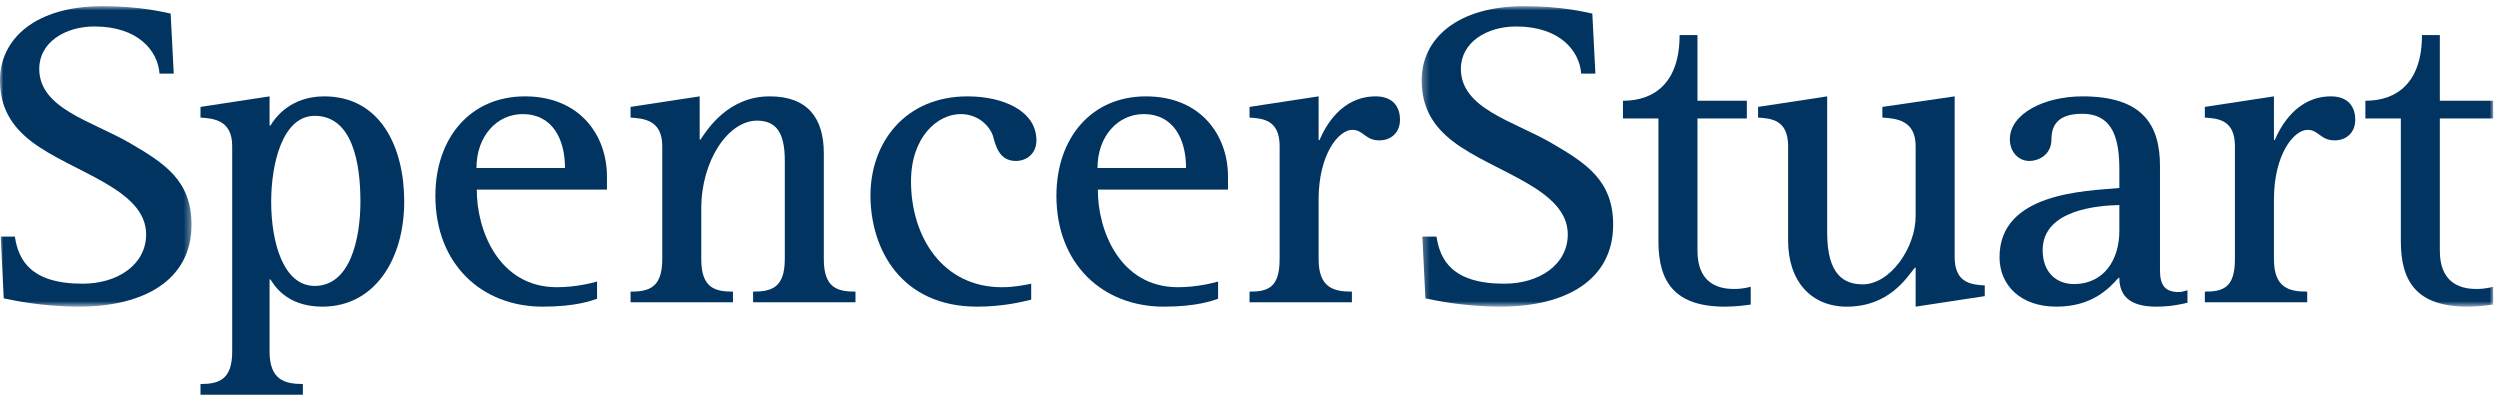 <?xml version="1.0" encoding="UTF-8" standalone="no"?>
<svg width="361px" height="57px" viewBox="0 0 361 57" version="1.1" xmlns="http://www.w3.org/2000/svg" xmlns:xlink="http://www.w3.org/1999/xlink">
    <!-- Generator: Sketch 39.1 (31720) - http://www.bohemiancoding.com/sketch -->
    <title>LOGO_SpencerStuart_PMS654_safe</title>
    <desc>Created with Sketch.</desc>
    <defs>
        <polygon id="path-1" points="27.654 0.886 0 0.886 0 22.583 0 44.28 27.654 44.28 27.654 0.886"></polygon>
        <polygon id="path-3" points="155.012 22.583 155.012 0.886 0.286 0.886 0.286 44.28 155.012 44.28"></polygon>
    </defs>
    <g id="Page-1" stroke="none" stroke-width="1" fill="none" fill-rule="evenodd">
        <g id="LOGO_SpencerStuart_PMS654_safe">
            <g id="Group-3">
                <mask id="mask-2" fill="white">
                    <use xlink:href="#path-1"></use>
                </mask>
                <g id="Clip-2"></g>
                <path d="M23.038,10.629 C22.777,7.27 19.883,3.823 13.637,3.823 C9.412,3.823 5.668,6.098 5.668,9.941 C5.668,15.727 13.336,17.485 18.836,20.707 C23.836,23.616 27.654,26.121 27.654,32.449 C27.654,40.486 20.726,44.28 11.423,44.28 C5.824,44.28 1.579,43.289 0.541,43.084 L0.101,34.163 L2.146,34.163 C2.654,37.513 4.398,40.965 11.928,40.965 C16.992,40.965 21.1,38.211 21.1,33.846 C21.1,27.215 10.414,24.92 4.529,20.427 C1.752,18.278 0,15.629 0,11.579 C0,5.622 5.092,0.885 14.838,0.885 C20.14,0.885 23.546,1.735 24.642,1.962 L25.089,10.629 L23.038,10.629" id="Fill-1" fill="#013461" mask="url(#mask-2)"></path>
            </g>
            <path d="M28.952,57 L43.734,57 L43.734,55.452 C41.078,55.452 38.926,54.822 38.926,50.775 L38.926,40.355 L39.054,40.355 C39.47,40.916 41.169,44.28 46.55,44.28 C54.127,44.28 58.37,37.41 58.37,29.1 C58.37,21.243 54.939,13.915 46.814,13.915 C41.855,13.915 39.636,17.133 39.054,18.132 L38.926,18.132 L38.926,13.915 L28.952,15.436 L28.952,16.979 C30.785,17.104 33.529,17.294 33.529,21.092 L33.529,50.775 C33.529,54.822 31.609,55.452 28.952,55.452 L28.952,57 L28.952,57 Z M39.158,29.1 C39.158,23.66 40.792,16.728 45.443,16.728 C50.896,16.728 52.045,23.533 52.045,29.1 C52.045,34.412 50.605,41.287 45.443,41.287 C40.953,41.287 39.158,35.106 39.158,29.1 L39.158,29.1 Z" id="Fill-4" fill="#013461"></path>
            <path d="M86.215,40.652 C85.55,40.848 83.164,41.473 80.41,41.473 C71.957,41.473 68.806,33.123 68.851,27.381 L87.644,27.381 L87.644,25.491 C87.644,19.509 83.709,13.915 75.801,13.915 C67.891,13.915 62.869,19.946 62.869,28.279 C62.869,38.128 69.545,44.28 78.367,44.28 C83.197,44.28 85.414,43.401 86.215,43.143 L86.215,40.652 L86.215,40.652 Z M68.802,24.261 C68.802,19.616 71.788,16.474 75.469,16.474 C79.754,16.474 81.586,20.056 81.586,24.261 L68.802,24.261 L68.802,24.261 Z" id="Fill-5" fill="#013461"></path>
            <path d="M175.891,40.652 C175.227,40.848 172.844,41.473 170.09,41.473 C161.633,41.473 158.484,33.123 158.533,27.381 L177.322,27.381 L177.322,25.491 C177.322,19.509 173.381,13.915 165.476,13.915 C157.571,13.915 152.546,19.946 152.546,28.279 C152.546,38.128 159.221,44.28 168.047,44.28 C172.873,44.28 175.09,43.401 175.891,43.143 L175.891,40.652 L175.891,40.652 Z M158.479,24.261 C158.479,19.616 161.472,16.474 165.149,16.474 C169.431,16.474 171.267,20.056 171.267,24.261 L158.479,24.261 L158.479,24.261 Z" id="Fill-6" fill="#013461"></path>
            <path d="M91.055,42.112 C93.715,42.112 95.631,41.541 95.631,37.425 L95.631,21.092 C95.631,17.294 92.888,17.104 91.055,16.979 L91.055,15.436 L101.033,13.915 L101.033,20.151 L101.159,20.151 C102.172,18.618 105.193,13.915 111.15,13.915 C116.621,13.915 118.959,17.06 118.959,22.112 L118.959,37.425 C118.959,41.541 120.875,42.112 123.531,42.112 L123.531,43.65 L108.747,43.65 L108.747,42.112 C111.406,42.112 113.324,41.541 113.324,37.425 L113.324,23.162 C113.324,19.194 112.101,17.421 109.316,17.421 C105.179,17.421 101.263,23.133 101.263,30.115 L101.263,37.425 C101.263,41.541 103.181,42.112 105.84,42.112 L105.84,43.65 L91.055,43.65 L91.055,42.112" id="Fill-7" fill="#013461"></path>
            <path d="M148.906,43.27 C147.903,43.509 145.003,44.28 141.106,44.28 C130.16,44.28 125.697,36.038 125.697,28.211 C125.697,20.629 130.661,13.915 139.729,13.915 C144.744,13.915 149.661,15.947 149.661,20.27 C149.661,22.103 148.332,23.24 146.687,23.24 C144.856,23.24 143.967,21.985 143.46,19.899 C143.145,18.505 141.496,16.474 138.713,16.474 C135.442,16.474 131.55,19.706 131.55,26.19 C131.55,34.222 136.135,41.473 144.668,41.473 C146.602,41.473 148.103,41.121 148.906,40.965 L148.906,43.27" id="Fill-8" fill="#013461"></path>
            <path d="M180.432,42.112 C183.093,42.112 184.778,41.541 184.778,37.425 L184.778,21.092 C184.778,17.294 182.337,17.104 180.432,16.979 L180.432,15.436 L190.408,13.915 L190.408,20.222 L190.539,20.222 C191.374,18.278 193.669,13.915 198.66,13.915 C201.084,13.915 202.158,15.368 202.158,17.294 C202.158,19.106 200.918,20.27 199.165,20.27 C197.156,20.27 196.853,18.749 195.281,18.749 C193.284,18.749 190.408,22.293 190.408,28.807 L190.408,37.425 C190.408,41.541 192.561,42.112 195.215,42.112 L195.215,43.65 L180.432,43.65 L180.432,42.112" id="Fill-9" fill="#013461"></path>
            <path d="M318.379,42.112 C321.035,42.112 322.722,41.541 322.722,37.425 L322.722,21.092 C322.722,17.294 320.273,17.104 318.379,16.979 L318.379,15.436 L328.357,13.915 L328.357,20.222 L328.477,20.222 C329.316,18.278 331.619,13.915 336.602,13.915 C339.023,13.915 340.098,15.368 340.098,17.294 C340.098,19.106 338.865,20.27 337.107,20.27 C335.098,20.27 334.797,18.749 333.223,18.749 C331.228,18.749 328.357,22.293 328.357,28.807 L328.357,37.425 C328.357,41.541 330.505,42.112 333.161,42.112 L333.161,43.65 L318.379,43.65 L318.379,42.112" id="Fill-10" fill="#013461"></path>
            <path d="M252.805,43.983 C252.207,44.061 250.762,44.28 249.082,44.28 C241.811,44.28 239.477,40.692 239.477,34.852 L239.477,17.104 L234.356,17.104 L234.356,14.55 C238.891,14.55 242.534,11.957 242.534,5.063 L245.115,5.063 L245.115,14.55 L252.244,14.55 L252.244,17.104 L245.115,17.104 L245.115,36.204 C245.115,40.491 247.598,41.727 250.371,41.727 C251.699,41.727 252.422,41.492 252.805,41.409 L252.805,43.983" id="Fill-11" fill="#013461"></path>
            <g id="Group-15" transform="translate(205, 0)">
                <mask id="mask-4" fill="white">
                    <use xlink:href="#path-3"></use>
                </mask>
                <g id="Clip-13"></g>
                <path d="M155.012,43.983 C154.414,44.061 152.966,44.28 151.296,44.28 C144.011,44.28 141.68,40.692 141.68,34.852 L141.68,17.104 L136.56,17.104 L136.56,14.55 C141.091,14.55 144.734,11.957 144.734,5.063 L147.312,5.063 L147.312,14.55 L155.012,14.55 L155.012,17.104 L147.312,17.104 L147.312,36.204 C147.312,40.491 149.805,41.727 152.578,41.727 C153.906,41.727 154.629,41.492 155.012,41.409 L155.012,43.983" id="Fill-12" fill="#013461" mask="url(#mask-4)"></path>
                <path d="M23.325,10.629 C23.064,7.27 20.171,3.823 13.926,3.823 C9.702,3.823 5.952,6.098 5.952,9.941 C5.952,15.727 13.618,17.485 19.121,20.707 C24.119,23.616 27.939,26.121 27.939,32.449 C27.939,40.486 21.016,44.28 11.709,44.28 C6.113,44.28 1.868,43.289 0.83,43.084 L0.386,34.163 L2.431,34.163 C2.939,37.513 4.688,40.965 12.217,40.965 C17.283,40.965 21.387,38.211 21.387,33.846 C21.387,27.215 10.703,24.92 4.817,20.427 C2.031,18.278 0.286,15.629 0.286,11.579 C0.286,5.622 5.383,0.885 15.127,0.885 C20.43,0.885 23.838,1.735 24.931,1.962 L25.376,10.629 L23.325,10.629" id="Fill-14" fill="#013461" mask="url(#mask-4)"></path>
            </g>
            <path d="M276.619,38.66 L276.496,38.66 C275.332,40.101 272.773,44.28 266.68,44.28 C261.523,44.28 258.203,40.613 258.203,34.73 L258.203,21.092 C258.203,17.294 255.762,17.104 253.865,16.979 L253.865,15.436 L263.845,13.915 L263.845,33.626 C263.845,39.774 266.355,41.058 268.984,41.058 C272.93,41.058 276.619,35.809 276.619,31.209 L276.619,21.092 C276.619,17.294 273.711,17.104 271.814,16.979 L271.814,15.436 L282.253,13.915 L282.253,37.108 C282.253,40.906 284.7,41.097 286.599,41.219 L286.599,42.762 L276.619,44.28 L276.619,38.66" id="Fill-16" fill="#013461"></path>
            <path d="M315.871,41.917 C315.293,42.044 315.193,42.171 314.621,42.171 C312.663,42.171 311.902,41.234 311.902,39.022 L311.902,23.973 C311.902,18.093 309.461,13.915 300.723,13.915 C295.188,13.915 290.222,16.415 290.222,20.121 C290.222,21.824 291.367,23.245 293.066,23.245 C294.141,23.245 296.231,22.527 296.231,20.095 C296.231,18.071 297.195,16.43 300.657,16.43 C305.232,16.43 306.035,20.251 306.035,24.534 L306.035,27.147 C301.228,27.586 288.731,27.772 288.731,37.132 C288.731,41.248 291.843,44.28 296.931,44.28 C302.129,44.28 304.551,41.629 305.911,40.125 L306.035,40.125 C306.035,42.85 307.712,44.28 311.365,44.28 C313.457,44.28 315.11,43.904 315.871,43.714 L315.871,41.917 L315.871,41.917 Z M306.035,33.338 C306.035,37.64 303.703,41.019 299.48,41.019 C297.024,41.019 294.961,39.412 294.961,36.121 C294.961,30.237 303.064,29.671 306.035,29.608 L306.035,33.338 L306.035,33.338 Z" id="Fill-17" fill="#013461"></path>
        </g>
    </g>
</svg>